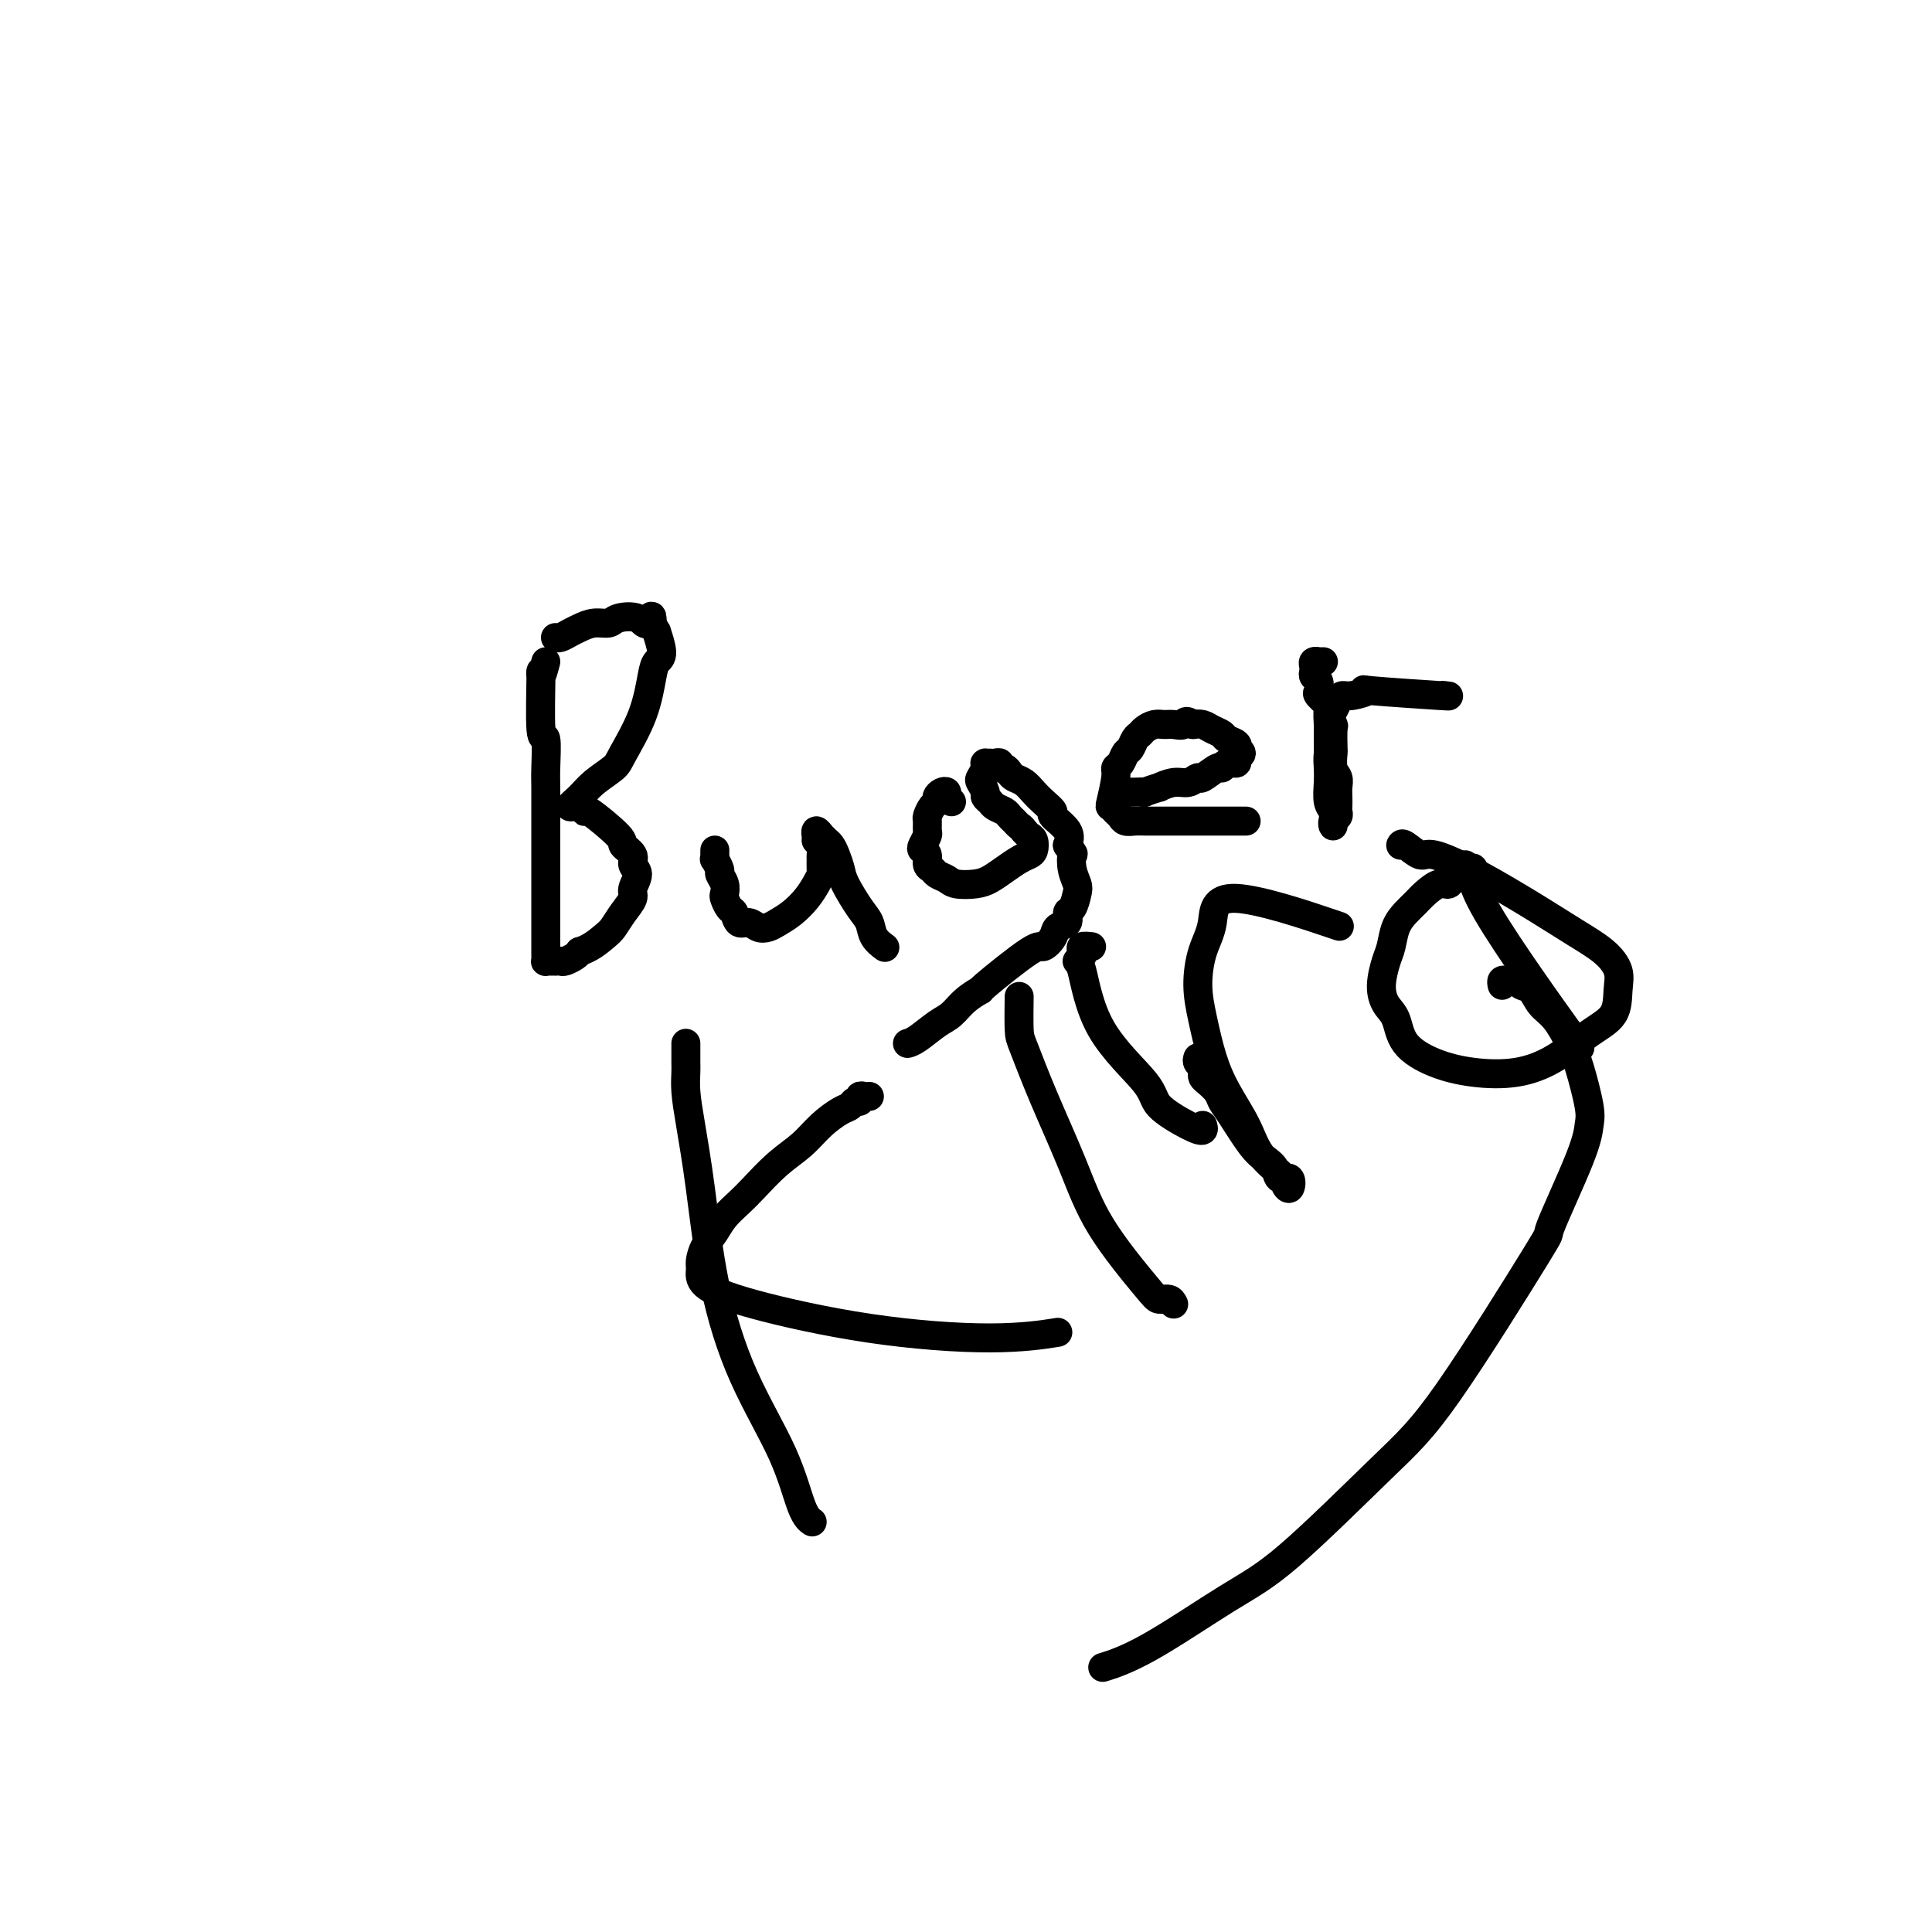<svg viewBox='0 0 400 400' version='1.1' xmlns='http://www.w3.org/2000/svg' xmlns:xlink='http://www.w3.org/1999/xlink'><g fill='none' stroke='#000000' stroke-width='6' stroke-linecap='round' stroke-linejoin='round'><path d='M113,137c-0.431,1.597 -0.862,3.194 -1,3c-0.138,-0.194 0.015,-2.178 0,0c-0.015,2.178 -0.200,8.518 0,11c0.200,2.482 0.786,1.108 1,2c0.214,0.892 0.057,4.052 0,6c-0.057,1.948 -0.015,2.685 0,4c0.015,1.315 0.004,3.207 0,5c-0.004,1.793 -0.001,3.488 0,5c0.001,1.512 0.000,2.843 0,4c-0.000,1.157 -0.000,2.140 0,3c0.000,0.860 0.000,1.596 0,3c-0.000,1.404 -0.000,3.475 0,5c0.000,1.525 -0.000,2.503 0,3c0.000,0.497 0.000,0.515 0,1c-0.000,0.485 -0.000,1.439 0,2c0.000,0.561 0.000,0.728 0,1c-0.000,0.272 -0.001,0.647 0,1c0.001,0.353 0.003,0.683 0,1c-0.003,0.317 -0.011,0.621 0,1c0.011,0.379 0.041,0.834 0,1c-0.041,0.166 -0.151,0.044 0,0c0.151,-0.044 0.564,-0.011 1,0c0.436,0.011 0.894,0.000 1,0c0.106,-0.000 -0.140,0.011 0,0c0.140,-0.011 0.666,-0.044 1,0c0.334,0.044 0.474,0.166 1,0c0.526,-0.166 1.436,-0.619 2,-1c0.564,-0.381 0.782,-0.691 1,-1'/><path d='M120,197c2.117,-0.595 3.911,-2.084 5,-3c1.089,-0.916 1.474,-1.260 2,-2c0.526,-0.740 1.194,-1.875 2,-3c0.806,-1.125 1.749,-2.241 2,-3c0.251,-0.759 -0.189,-1.163 0,-2c0.189,-0.837 1.009,-2.107 1,-3c-0.009,-0.893 -0.847,-1.407 -1,-2c-0.153,-0.593 0.380,-1.264 0,-2c-0.380,-0.736 -1.672,-1.536 -2,-2c-0.328,-0.464 0.310,-0.592 -1,-2c-1.310,-1.408 -4.566,-4.095 -6,-5c-1.434,-0.905 -1.046,-0.027 -1,0c0.046,0.027 -0.251,-0.798 -1,-1c-0.749,-0.202 -1.952,0.217 -2,0c-0.048,-0.217 1.058,-1.072 2,-2c0.942,-0.928 1.720,-1.929 3,-3c1.280,-1.071 3.064,-2.213 4,-3c0.936,-0.787 1.026,-1.219 2,-3c0.974,-1.781 2.831,-4.909 4,-8c1.169,-3.091 1.648,-6.143 2,-8c0.352,-1.857 0.575,-2.517 1,-3c0.425,-0.483 1.052,-0.789 1,-2c-0.052,-1.211 -0.783,-3.326 -1,-4c-0.217,-0.674 0.081,0.093 0,0c-0.081,-0.093 -0.540,-1.047 -1,-2'/><path d='M135,129c0.145,-2.883 -0.492,-0.591 -1,0c-0.508,0.591 -0.888,-0.518 -2,-1c-1.112,-0.482 -2.955,-0.337 -4,0c-1.045,0.337 -1.292,0.864 -2,1c-0.708,0.136 -1.878,-0.121 -3,0c-1.122,0.121 -2.196,0.621 -3,1c-0.804,0.379 -1.339,0.638 -2,1c-0.661,0.362 -1.447,0.828 -2,1c-0.553,0.172 -0.872,0.049 -1,0c-0.128,-0.049 -0.064,-0.025 0,0'/><path d='M148,176c-0.009,0.294 -0.017,0.589 0,1c0.017,0.411 0.061,0.939 0,1c-0.061,0.061 -0.226,-0.344 0,0c0.226,0.344 0.844,1.439 1,2c0.156,0.561 -0.152,0.588 0,1c0.152,0.412 0.762,1.208 1,2c0.238,0.792 0.104,1.579 0,2c-0.104,0.421 -0.180,0.476 0,1c0.180,0.524 0.614,1.517 1,2c0.386,0.483 0.722,0.456 1,1c0.278,0.544 0.496,1.660 1,2c0.504,0.340 1.292,-0.096 2,0c0.708,0.096 1.334,0.725 2,1c0.666,0.275 1.372,0.198 2,0c0.628,-0.198 1.177,-0.515 2,-1c0.823,-0.485 1.919,-1.137 3,-2c1.081,-0.863 2.146,-1.937 3,-3c0.854,-1.063 1.497,-2.115 2,-3c0.503,-0.885 0.868,-1.603 1,-2c0.132,-0.397 0.033,-0.474 0,-1c-0.033,-0.526 0.002,-1.502 0,-2c-0.002,-0.498 -0.039,-0.519 0,-1c0.039,-0.481 0.154,-1.423 0,-2c-0.154,-0.577 -0.577,-0.788 -1,-1'/><path d='M169,174c0.017,-1.541 0.060,-0.893 0,-1c-0.060,-0.107 -0.223,-0.968 0,-1c0.223,-0.032 0.833,0.767 1,1c0.167,0.233 -0.110,-0.100 0,0c0.110,0.100 0.605,0.632 1,1c0.395,0.368 0.690,0.570 1,1c0.310,0.430 0.636,1.087 1,2c0.364,0.913 0.765,2.082 1,3c0.235,0.918 0.305,1.584 1,3c0.695,1.416 2.015,3.581 3,5c0.985,1.419 1.635,2.092 2,3c0.365,0.908 0.444,2.052 1,3c0.556,0.948 1.587,1.699 2,2c0.413,0.301 0.206,0.150 0,0'/><path d='M197,166c-0.444,-0.316 -0.889,-0.631 -1,-1c-0.111,-0.369 0.111,-0.790 0,-1c-0.111,-0.210 -0.555,-0.207 -1,0c-0.445,0.207 -0.890,0.618 -1,1c-0.110,0.382 0.114,0.736 0,1c-0.114,0.264 -0.565,0.437 -1,1c-0.435,0.563 -0.852,1.517 -1,2c-0.148,0.483 -0.027,0.497 0,1c0.027,0.503 -0.041,1.496 0,2c0.041,0.504 0.192,0.520 0,1c-0.192,0.480 -0.728,1.424 -1,2c-0.272,0.576 -0.281,0.784 0,1c0.281,0.216 0.852,0.439 1,1c0.148,0.561 -0.128,1.460 0,2c0.128,0.540 0.660,0.720 1,1c0.340,0.280 0.489,0.661 1,1c0.511,0.339 1.386,0.635 2,1c0.614,0.365 0.969,0.799 2,1c1.031,0.201 2.738,0.170 4,0c1.262,-0.170 2.079,-0.478 3,-1c0.921,-0.522 1.946,-1.257 3,-2c1.054,-0.743 2.136,-1.494 3,-2c0.864,-0.506 1.511,-0.765 2,-1c0.489,-0.235 0.822,-0.444 1,-1c0.178,-0.556 0.202,-1.457 0,-2c-0.202,-0.543 -0.629,-0.726 -1,-1c-0.371,-0.274 -0.685,-0.637 -1,-1'/><path d='M212,172c-0.489,-0.797 -0.712,-0.791 -1,-1c-0.288,-0.209 -0.640,-0.633 -1,-1c-0.360,-0.367 -0.727,-0.676 -1,-1c-0.273,-0.324 -0.450,-0.663 -1,-1c-0.550,-0.337 -1.471,-0.672 -2,-1c-0.529,-0.328 -0.664,-0.650 -1,-1c-0.336,-0.350 -0.871,-0.727 -1,-1c-0.129,-0.273 0.147,-0.441 0,-1c-0.147,-0.559 -0.719,-1.509 -1,-2c-0.281,-0.491 -0.273,-0.524 0,-1c0.273,-0.476 0.809,-1.395 1,-2c0.191,-0.605 0.036,-0.894 0,-1c-0.036,-0.106 0.046,-0.028 0,0c-0.046,0.028 -0.218,0.006 0,0c0.218,-0.006 0.828,0.002 1,0c0.172,-0.002 -0.095,-0.015 0,0c0.095,0.015 0.550,0.060 1,0c0.450,-0.060 0.893,-0.223 1,0c0.107,0.223 -0.123,0.832 0,1c0.123,0.168 0.599,-0.107 1,0c0.401,0.107 0.725,0.595 1,1c0.275,0.405 0.499,0.729 1,1c0.501,0.271 1.280,0.491 2,1c0.720,0.509 1.381,1.308 2,2c0.619,0.692 1.196,1.277 2,2c0.804,0.723 1.834,1.586 2,2c0.166,0.414 -0.532,0.381 0,1c0.532,0.619 2.295,1.891 3,3c0.705,1.109 0.353,2.054 0,3'/><path d='M221,175c1.634,2.325 1.220,1.639 1,2c-0.220,0.361 -0.245,1.769 0,3c0.245,1.231 0.761,2.284 1,3c0.239,0.716 0.201,1.094 0,2c-0.201,0.906 -0.563,2.339 -1,3c-0.437,0.661 -0.947,0.550 -1,1c-0.053,0.450 0.351,1.462 0,2c-0.351,0.538 -1.459,0.601 -2,1c-0.541,0.399 -0.517,1.135 -1,2c-0.483,0.865 -1.473,1.858 -2,2c-0.527,0.142 -0.592,-0.569 -3,1c-2.408,1.569 -7.161,5.416 -9,7c-1.839,1.584 -0.765,0.904 -1,1c-0.235,0.096 -1.779,0.968 -3,2c-1.221,1.032 -2.117,2.224 -3,3c-0.883,0.776 -1.752,1.136 -3,2c-1.248,0.864 -2.874,2.233 -4,3c-1.126,0.767 -1.750,0.934 -2,1c-0.250,0.066 -0.125,0.033 0,0'/><path d='M234,164c0.170,0.009 0.341,0.018 1,0c0.659,-0.018 1.807,-0.061 2,0c0.193,0.061 -0.570,0.228 0,0c0.570,-0.228 2.472,-0.850 3,-1c0.528,-0.150 -0.316,0.172 0,0c0.316,-0.172 1.794,-0.839 3,-1c1.206,-0.161 2.141,0.182 3,0c0.859,-0.182 1.643,-0.890 2,-1c0.357,-0.110 0.285,0.378 1,0c0.715,-0.378 2.215,-1.621 3,-2c0.785,-0.379 0.856,0.106 1,0c0.144,-0.106 0.361,-0.803 1,-1c0.639,-0.197 1.702,0.106 2,0c0.298,-0.106 -0.167,-0.620 0,-1c0.167,-0.380 0.966,-0.627 1,-1c0.034,-0.373 -0.697,-0.874 -1,-1c-0.303,-0.126 -0.178,0.121 0,0c0.178,-0.121 0.410,-0.611 0,-1c-0.410,-0.389 -1.461,-0.679 -2,-1c-0.539,-0.321 -0.567,-0.674 -1,-1c-0.433,-0.326 -1.270,-0.626 -2,-1c-0.730,-0.374 -1.351,-0.821 -2,-1c-0.649,-0.179 -1.324,-0.089 -2,0'/><path d='M247,150c-1.750,-1.237 -1.624,-0.328 -2,0c-0.376,0.328 -1.252,0.077 -2,0c-0.748,-0.077 -1.366,0.020 -2,0c-0.634,-0.020 -1.283,-0.156 -2,0c-0.717,0.156 -1.502,0.604 -2,1c-0.498,0.396 -0.711,0.740 -1,1c-0.289,0.260 -0.656,0.437 -1,1c-0.344,0.563 -0.666,1.513 -1,2c-0.334,0.487 -0.682,0.513 -1,1c-0.318,0.487 -0.608,1.436 -1,2c-0.392,0.564 -0.887,0.743 -1,1c-0.113,0.257 0.155,0.594 0,2c-0.155,1.406 -0.733,3.883 -1,5c-0.267,1.117 -0.223,0.874 0,1c0.223,0.126 0.625,0.622 1,1c0.375,0.378 0.722,0.637 1,1c0.278,0.363 0.487,0.829 1,1c0.513,0.171 1.332,0.046 2,0c0.668,-0.046 1.186,-0.012 2,0c0.814,0.012 1.924,0.003 3,0c1.076,-0.003 2.117,-0.001 3,0c0.883,0.001 1.607,0.000 2,0c0.393,-0.000 0.455,-0.000 1,0c0.545,0.000 1.572,0.000 3,0c1.428,-0.000 3.258,-0.000 4,0c0.742,0.000 0.395,0.000 1,0c0.605,-0.000 2.163,-0.000 3,0c0.837,0.000 0.953,0.000 1,0c0.047,-0.000 0.023,-0.000 0,0'/><path d='M274,137c-0.453,-0.006 -0.906,-0.013 -1,0c-0.094,0.013 0.170,0.045 0,0c-0.170,-0.045 -0.774,-0.168 -1,0c-0.226,0.168 -0.074,0.626 0,1c0.074,0.374 0.070,0.662 0,1c-0.070,0.338 -0.207,0.725 0,1c0.207,0.275 0.758,0.439 1,1c0.242,0.561 0.174,1.521 0,2c-0.174,0.479 -0.453,0.478 0,1c0.453,0.522 1.638,1.566 2,2c0.362,0.434 -0.099,0.257 0,1c0.099,0.743 0.758,2.405 1,3c0.242,0.595 0.069,0.123 0,1c-0.069,0.877 -0.032,3.103 0,4c0.032,0.897 0.061,0.467 0,1c-0.061,0.533 -0.212,2.030 0,3c0.212,0.970 0.789,1.411 1,2c0.211,0.589 0.058,1.324 0,2c-0.058,0.676 -0.019,1.294 0,2c0.019,0.706 0.019,1.500 0,2c-0.019,0.500 -0.058,0.706 0,1c0.058,0.294 0.213,0.675 0,1c-0.213,0.325 -0.793,0.594 -1,1c-0.207,0.406 -0.041,0.947 0,1c0.041,0.053 -0.041,-0.384 0,-1c0.041,-0.616 0.207,-1.413 0,-2c-0.207,-0.587 -0.786,-0.966 -1,-2c-0.214,-1.034 -0.061,-2.724 0,-4c0.061,-1.276 0.031,-2.138 0,-3'/><path d='M275,159c-0.155,-2.231 -0.042,-2.308 0,-3c0.042,-0.692 0.014,-1.998 0,-3c-0.014,-1.002 -0.015,-1.701 0,-2c0.015,-0.299 0.045,-0.200 0,-1c-0.045,-0.800 -0.166,-2.501 0,-3c0.166,-0.499 0.619,0.202 1,0c0.381,-0.202 0.691,-1.309 1,-2c0.309,-0.691 0.618,-0.966 1,-1c0.382,-0.034 0.837,0.173 2,0c1.163,-0.173 3.033,-0.726 3,-1c-0.033,-0.274 -1.967,-0.269 1,0c2.967,0.269 10.837,0.803 14,1c3.163,0.197 1.618,0.056 1,0c-0.618,-0.056 -0.309,-0.028 0,0'/><path d='M142,216c-0.000,0.360 -0.001,0.720 0,1c0.001,0.280 0.002,0.481 0,1c-0.002,0.519 -0.009,1.355 0,2c0.009,0.645 0.034,1.097 0,2c-0.034,0.903 -0.127,2.257 0,4c0.127,1.743 0.474,3.875 1,7c0.526,3.125 1.232,7.243 2,13c0.768,5.757 1.596,13.154 3,20c1.404,6.846 3.382,13.141 6,19c2.618,5.859 5.877,11.282 8,16c2.123,4.718 3.110,8.732 4,11c0.890,2.268 1.683,2.791 2,3c0.317,0.209 0.159,0.105 0,0'/><path d='M180,227c-0.303,0.032 -0.606,0.065 -1,0c-0.394,-0.065 -0.881,-0.226 -1,0c-0.119,0.226 0.128,0.839 0,1c-0.128,0.161 -0.630,-0.130 -1,0c-0.370,0.130 -0.607,0.683 -1,1c-0.393,0.317 -0.941,0.399 -2,1c-1.059,0.601 -2.628,1.721 -4,3c-1.372,1.279 -2.545,2.716 -4,4c-1.455,1.284 -3.191,2.416 -5,4c-1.809,1.584 -3.693,3.620 -5,5c-1.307,1.380 -2.039,2.103 -3,3c-0.961,0.897 -2.152,1.969 -3,3c-0.848,1.031 -1.353,2.022 -2,3c-0.647,0.978 -1.436,1.943 -2,3c-0.564,1.057 -0.903,2.205 -1,3c-0.097,0.795 0.047,1.237 0,2c-0.047,0.763 -0.284,1.847 1,3c1.284,1.153 4.090,2.375 10,4c5.910,1.625 14.924,3.652 24,5c9.076,1.348 18.213,2.017 25,2c6.787,-0.017 11.225,-0.719 13,-1c1.775,-0.281 0.888,-0.140 0,0'/><path d='M243,270c-0.224,-0.438 -0.448,-0.875 -1,-1c-0.552,-0.125 -1.431,0.064 -2,0c-0.569,-0.064 -0.828,-0.381 -3,-3c-2.172,-2.619 -6.256,-7.541 -9,-12c-2.744,-4.459 -4.147,-8.457 -6,-13c-1.853,-4.543 -4.157,-9.632 -6,-14c-1.843,-4.368 -3.226,-8.016 -4,-10c-0.774,-1.984 -0.939,-2.303 -1,-4c-0.061,-1.697 -0.017,-4.770 0,-6c0.017,-1.230 0.009,-0.615 0,0'/><path d='M226,196c-0.836,-0.092 -1.672,-0.184 -2,0c-0.328,0.184 -0.148,0.645 0,1c0.148,0.355 0.264,0.605 0,1c-0.264,0.395 -0.909,0.937 -1,1c-0.091,0.063 0.374,-0.351 1,2c0.626,2.351 1.415,7.468 4,12c2.585,4.532 6.966,8.479 9,11c2.034,2.521 1.722,3.618 3,5c1.278,1.382 4.147,3.051 6,4c1.853,0.949 2.691,1.179 3,1c0.309,-0.179 0.088,-0.765 0,-1c-0.088,-0.235 -0.044,-0.117 0,0'/><path d='M248,219c-0.112,0.333 -0.224,0.666 0,1c0.224,0.334 0.785,0.670 1,1c0.215,0.330 0.085,0.655 0,1c-0.085,0.345 -0.124,0.711 0,1c0.124,0.289 0.410,0.500 1,1c0.590,0.500 1.484,1.289 2,2c0.516,0.711 0.653,1.345 1,2c0.347,0.655 0.904,1.332 2,3c1.096,1.668 2.732,4.325 4,6c1.268,1.675 2.169,2.366 3,3c0.831,0.634 1.592,1.211 2,2c0.408,0.789 0.463,1.790 1,2c0.537,0.210 1.557,-0.371 2,0c0.443,0.371 0.311,1.694 0,2c-0.311,0.306 -0.800,-0.405 -1,-1c-0.200,-0.595 -0.112,-1.076 -1,-2c-0.888,-0.924 -2.752,-2.293 -4,-4c-1.248,-1.707 -1.880,-3.752 -3,-6c-1.120,-2.248 -2.729,-4.697 -4,-7c-1.271,-2.303 -2.203,-4.458 -3,-7c-0.797,-2.542 -1.457,-5.472 -2,-8c-0.543,-2.528 -0.969,-4.655 -1,-7c-0.031,-2.345 0.331,-4.907 1,-7c0.669,-2.093 1.643,-3.716 2,-6c0.357,-2.284 0.096,-5.230 5,-5c4.904,0.230 14.973,3.637 19,5c4.027,1.363 2.014,0.681 0,0'/><path d='M290,175c0.123,-0.246 0.246,-0.492 1,0c0.754,0.492 2.139,1.723 3,2c0.861,0.277 1.199,-0.401 3,0c1.801,0.401 5.064,1.881 9,4c3.936,2.119 8.543,4.876 12,7c3.457,2.124 5.763,3.615 8,5c2.237,1.385 4.404,2.665 6,4c1.596,1.335 2.621,2.724 3,4c0.379,1.276 0.111,2.440 0,4c-0.111,1.560 -0.064,3.515 -1,5c-0.936,1.485 -2.856,2.498 -5,4c-2.144,1.502 -4.511,3.492 -7,5c-2.489,1.508 -5.100,2.535 -8,3c-2.900,0.465 -6.090,0.369 -9,0c-2.910,-0.369 -5.541,-1.009 -8,-2c-2.459,-0.991 -4.747,-2.331 -6,-4c-1.253,-1.669 -1.471,-3.667 -2,-5c-0.529,-1.333 -1.369,-2.002 -2,-3c-0.631,-0.998 -1.053,-2.326 -1,-4c0.053,-1.674 0.581,-3.694 1,-5c0.419,-1.306 0.730,-1.896 1,-3c0.270,-1.104 0.499,-2.720 1,-4c0.501,-1.280 1.276,-2.222 2,-3c0.724,-0.778 1.398,-1.392 2,-2c0.602,-0.608 1.131,-1.210 2,-2c0.869,-0.790 2.078,-1.768 3,-2c0.922,-0.232 1.556,0.284 2,0c0.444,-0.284 0.698,-1.367 1,-2c0.302,-0.633 0.651,-0.817 1,-1'/><path d='M302,180c2.200,-1.867 1.199,-0.534 1,0c-0.199,0.534 0.405,0.270 1,0c0.595,-0.270 1.180,-0.547 1,0c-0.180,0.547 -1.125,1.916 3,9c4.125,7.084 13.322,19.881 17,25c3.678,5.119 1.839,2.559 0,0'/><path d='M311,204c-0.090,-0.421 -0.180,-0.841 0,-1c0.180,-0.159 0.629,-0.055 1,0c0.371,0.055 0.665,0.063 1,0c0.335,-0.063 0.711,-0.196 1,0c0.289,0.196 0.490,0.719 1,1c0.510,0.281 1.329,0.318 2,1c0.671,0.682 1.192,2.010 2,3c0.808,0.990 1.901,1.643 3,3c1.099,1.357 2.202,3.419 3,5c0.798,1.581 1.290,2.680 2,5c0.710,2.320 1.638,5.862 2,8c0.362,2.138 0.158,2.873 0,4c-0.158,1.127 -0.270,2.645 -2,7c-1.730,4.355 -5.079,11.546 -6,14c-0.921,2.454 0.584,0.170 -3,6c-3.584,5.830 -12.258,19.774 -18,28c-5.742,8.226 -8.552,10.733 -14,16c-5.448,5.267 -13.534,13.292 -19,18c-5.466,4.708 -8.310,6.097 -13,9c-4.690,2.903 -11.224,7.320 -16,10c-4.776,2.680 -7.793,3.623 -9,4c-1.207,0.377 -0.603,0.189 0,0'/></g>
</svg>